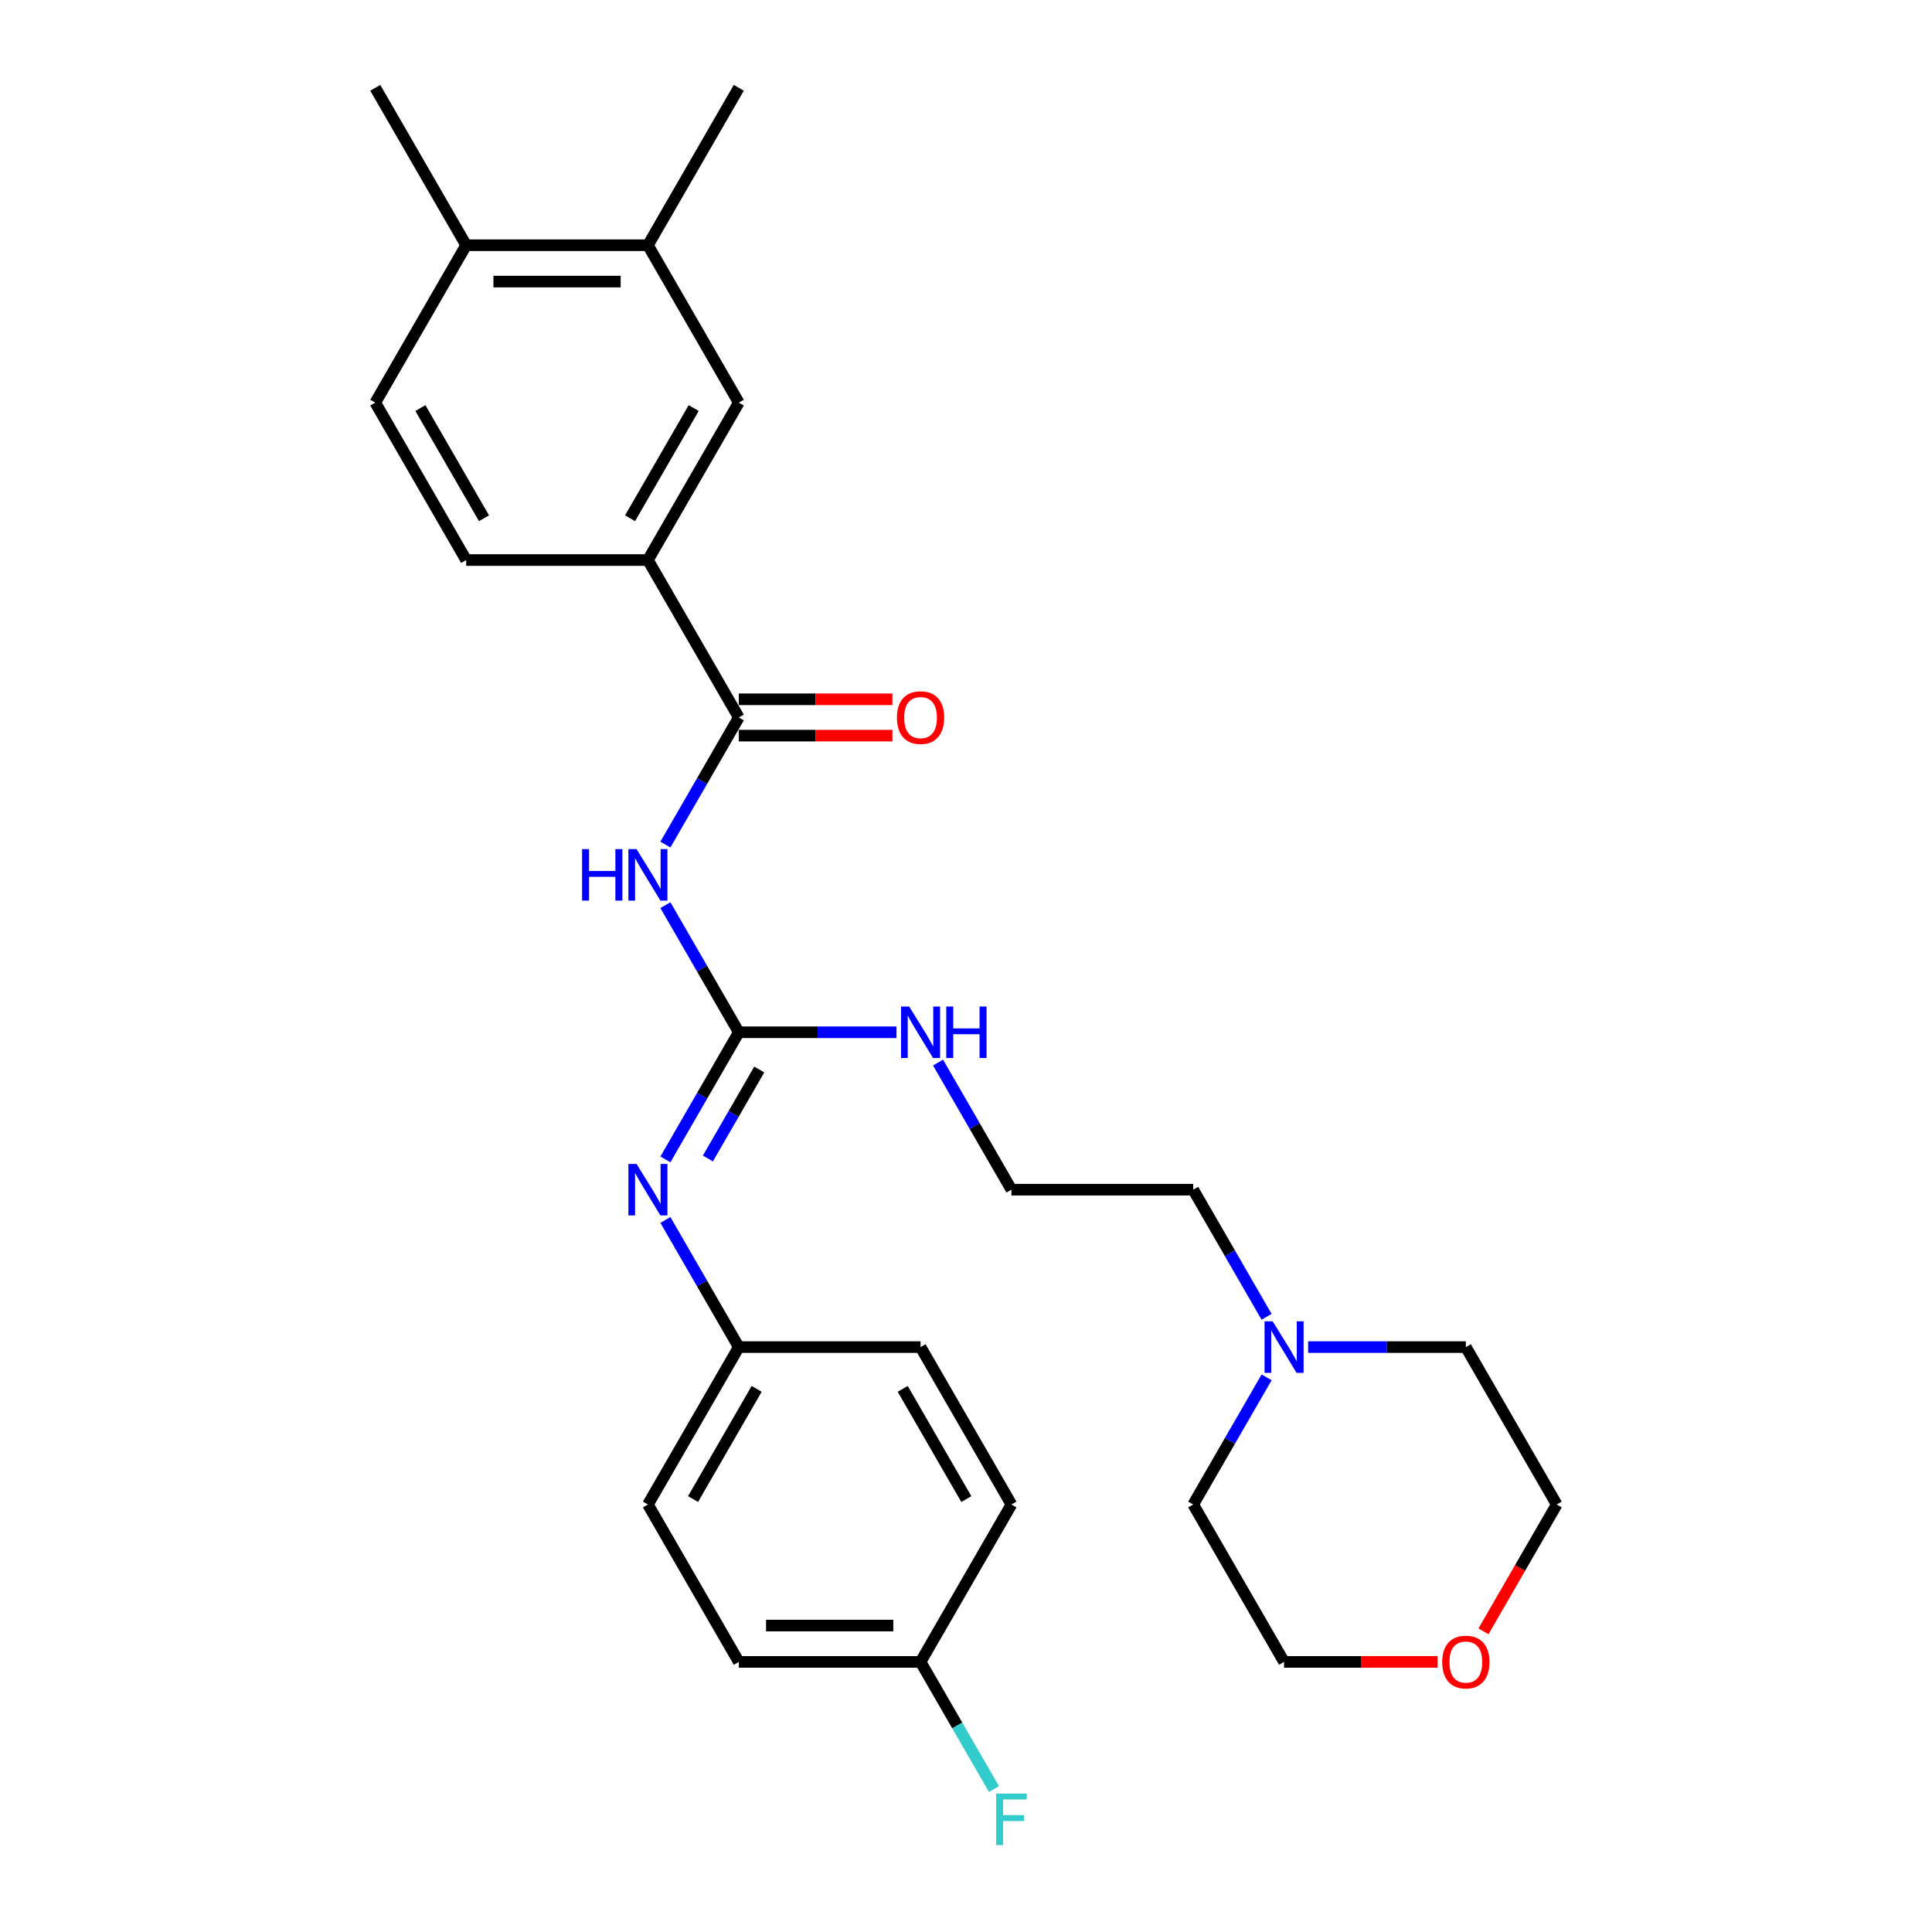 <?xml version='1.0' encoding='iso-8859-1'?>
<svg version='1.1' baseProfile='full'
              xmlns='http://www.w3.org/2000/svg'
                      xmlns:rdkit='http://www.rdkit.org/xml'
                      xmlns:xlink='http://www.w3.org/1999/xlink'
                  xml:space='preserve'
width='1000px' height='1000px' viewBox='0 0 1000 1000'>
<!-- END OF HEADER -->
<rect style='opacity:1.0;fill:#FFFFFF;stroke:none' width='1000' height='1000' x='0' y='0'> </rect>
<path class='bond-0' d='M 344.411,468.501 L 363.406,501.402' style='fill:none;fill-rule:evenodd;stroke:#0000FF;stroke-width:6px;stroke-linecap:butt;stroke-linejoin:miter;stroke-opacity:1' />
<path class='bond-0' d='M 363.406,501.402 L 382.402,534.302' style='fill:none;fill-rule:evenodd;stroke:#000000;stroke-width:6px;stroke-linecap:butt;stroke-linejoin:miter;stroke-opacity:1' />
<path class='bond-1' d='M 344.411,437.154 L 363.406,404.254' style='fill:none;fill-rule:evenodd;stroke:#0000FF;stroke-width:6px;stroke-linecap:butt;stroke-linejoin:miter;stroke-opacity:1' />
<path class='bond-1' d='M 363.406,404.254 L 382.402,371.353' style='fill:none;fill-rule:evenodd;stroke:#000000;stroke-width:6px;stroke-linecap:butt;stroke-linejoin:miter;stroke-opacity:1' />
<path class='bond-2' d='M 382.402,534.302 L 363.406,567.203' style='fill:none;fill-rule:evenodd;stroke:#000000;stroke-width:6px;stroke-linecap:butt;stroke-linejoin:miter;stroke-opacity:1' />
<path class='bond-2' d='M 363.406,567.203 L 344.411,600.103' style='fill:none;fill-rule:evenodd;stroke:#0000FF;stroke-width:6px;stroke-linecap:butt;stroke-linejoin:miter;stroke-opacity:1' />
<path class='bond-2' d='M 392.998,553.58 L 379.701,576.611' style='fill:none;fill-rule:evenodd;stroke:#000000;stroke-width:6px;stroke-linecap:butt;stroke-linejoin:miter;stroke-opacity:1' />
<path class='bond-2' d='M 379.701,576.611 L 366.405,599.641' style='fill:none;fill-rule:evenodd;stroke:#0000FF;stroke-width:6px;stroke-linecap:butt;stroke-linejoin:miter;stroke-opacity:1' />
<path class='bond-9' d='M 382.402,534.302 L 423.213,534.302' style='fill:none;fill-rule:evenodd;stroke:#000000;stroke-width:6px;stroke-linecap:butt;stroke-linejoin:miter;stroke-opacity:1' />
<path class='bond-9' d='M 423.213,534.302 L 464.024,534.302' style='fill:none;fill-rule:evenodd;stroke:#0000FF;stroke-width:6px;stroke-linecap:butt;stroke-linejoin:miter;stroke-opacity:1' />
<path class='bond-3' d='M 382.402,371.353 L 335.362,289.878' style='fill:none;fill-rule:evenodd;stroke:#000000;stroke-width:6px;stroke-linecap:butt;stroke-linejoin:miter;stroke-opacity:1' />
<path class='bond-7' d='M 382.402,380.761 L 422.15,380.761' style='fill:none;fill-rule:evenodd;stroke:#000000;stroke-width:6px;stroke-linecap:butt;stroke-linejoin:miter;stroke-opacity:1' />
<path class='bond-7' d='M 422.15,380.761 L 461.898,380.761' style='fill:none;fill-rule:evenodd;stroke:#FF0000;stroke-width:6px;stroke-linecap:butt;stroke-linejoin:miter;stroke-opacity:1' />
<path class='bond-7' d='M 382.402,361.945 L 422.15,361.945' style='fill:none;fill-rule:evenodd;stroke:#000000;stroke-width:6px;stroke-linecap:butt;stroke-linejoin:miter;stroke-opacity:1' />
<path class='bond-7' d='M 422.15,361.945 L 461.898,361.945' style='fill:none;fill-rule:evenodd;stroke:#FF0000;stroke-width:6px;stroke-linecap:butt;stroke-linejoin:miter;stroke-opacity:1' />
<path class='bond-13' d='M 344.411,631.45 L 363.406,664.351' style='fill:none;fill-rule:evenodd;stroke:#0000FF;stroke-width:6px;stroke-linecap:butt;stroke-linejoin:miter;stroke-opacity:1' />
<path class='bond-13' d='M 363.406,664.351 L 382.402,697.251' style='fill:none;fill-rule:evenodd;stroke:#000000;stroke-width:6px;stroke-linecap:butt;stroke-linejoin:miter;stroke-opacity:1' />
<path class='bond-4' d='M 335.362,289.878 L 382.402,208.404' style='fill:none;fill-rule:evenodd;stroke:#000000;stroke-width:6px;stroke-linecap:butt;stroke-linejoin:miter;stroke-opacity:1' />
<path class='bond-4' d='M 326.123,268.249 L 359.051,211.217' style='fill:none;fill-rule:evenodd;stroke:#000000;stroke-width:6px;stroke-linecap:butt;stroke-linejoin:miter;stroke-opacity:1' />
<path class='bond-10' d='M 335.362,289.878 L 241.283,289.878' style='fill:none;fill-rule:evenodd;stroke:#000000;stroke-width:6px;stroke-linecap:butt;stroke-linejoin:miter;stroke-opacity:1' />
<path class='bond-5' d='M 382.402,208.404 L 335.362,126.929' style='fill:none;fill-rule:evenodd;stroke:#000000;stroke-width:6px;stroke-linecap:butt;stroke-linejoin:miter;stroke-opacity:1' />
<path class='bond-24' d='M 335.362,126.929 L 382.402,45.455' style='fill:none;fill-rule:evenodd;stroke:#000000;stroke-width:6px;stroke-linecap:butt;stroke-linejoin:miter;stroke-opacity:1' />
<path class='bond-28' d='M 335.362,126.929 L 241.283,126.929' style='fill:none;fill-rule:evenodd;stroke:#000000;stroke-width:6px;stroke-linecap:butt;stroke-linejoin:miter;stroke-opacity:1' />
<path class='bond-28' d='M 321.25,145.745 L 255.395,145.745' style='fill:none;fill-rule:evenodd;stroke:#000000;stroke-width:6px;stroke-linecap:butt;stroke-linejoin:miter;stroke-opacity:1' />
<path class='bond-6' d='M 655.589,681.578 L 636.594,648.677' style='fill:none;fill-rule:evenodd;stroke:#0000FF;stroke-width:6px;stroke-linecap:butt;stroke-linejoin:miter;stroke-opacity:1' />
<path class='bond-6' d='M 636.594,648.677 L 617.598,615.777' style='fill:none;fill-rule:evenodd;stroke:#000000;stroke-width:6px;stroke-linecap:butt;stroke-linejoin:miter;stroke-opacity:1' />
<path class='bond-22' d='M 677.094,697.251 L 717.905,697.251' style='fill:none;fill-rule:evenodd;stroke:#0000FF;stroke-width:6px;stroke-linecap:butt;stroke-linejoin:miter;stroke-opacity:1' />
<path class='bond-22' d='M 717.905,697.251 L 758.717,697.251' style='fill:none;fill-rule:evenodd;stroke:#000000;stroke-width:6px;stroke-linecap:butt;stroke-linejoin:miter;stroke-opacity:1' />
<path class='bond-23' d='M 655.589,712.925 L 636.594,745.826' style='fill:none;fill-rule:evenodd;stroke:#0000FF;stroke-width:6px;stroke-linecap:butt;stroke-linejoin:miter;stroke-opacity:1' />
<path class='bond-23' d='M 636.594,745.826 L 617.598,778.726' style='fill:none;fill-rule:evenodd;stroke:#000000;stroke-width:6px;stroke-linecap:butt;stroke-linejoin:miter;stroke-opacity:1' />
<path class='bond-8' d='M 241.283,126.929 L 194.244,208.404' style='fill:none;fill-rule:evenodd;stroke:#000000;stroke-width:6px;stroke-linecap:butt;stroke-linejoin:miter;stroke-opacity:1' />
<path class='bond-27' d='M 241.283,126.929 L 194.244,45.455' style='fill:none;fill-rule:evenodd;stroke:#000000;stroke-width:6px;stroke-linecap:butt;stroke-linejoin:miter;stroke-opacity:1' />
<path class='bond-18' d='M 485.529,549.976 L 504.525,582.876' style='fill:none;fill-rule:evenodd;stroke:#0000FF;stroke-width:6px;stroke-linecap:butt;stroke-linejoin:miter;stroke-opacity:1' />
<path class='bond-18' d='M 504.525,582.876 L 523.52,615.777' style='fill:none;fill-rule:evenodd;stroke:#000000;stroke-width:6px;stroke-linecap:butt;stroke-linejoin:miter;stroke-opacity:1' />
<path class='bond-11' d='M 241.283,289.878 L 194.244,208.404' style='fill:none;fill-rule:evenodd;stroke:#000000;stroke-width:6px;stroke-linecap:butt;stroke-linejoin:miter;stroke-opacity:1' />
<path class='bond-11' d='M 250.522,268.249 L 217.595,211.217' style='fill:none;fill-rule:evenodd;stroke:#000000;stroke-width:6px;stroke-linecap:butt;stroke-linejoin:miter;stroke-opacity:1' />
<path class='bond-12' d='M 744.134,860.201 L 704.386,860.201' style='fill:none;fill-rule:evenodd;stroke:#FF0000;stroke-width:6px;stroke-linecap:butt;stroke-linejoin:miter;stroke-opacity:1' />
<path class='bond-12' d='M 704.386,860.201 L 664.638,860.201' style='fill:none;fill-rule:evenodd;stroke:#000000;stroke-width:6px;stroke-linecap:butt;stroke-linejoin:miter;stroke-opacity:1' />
<path class='bond-30' d='M 767.853,844.377 L 786.804,811.551' style='fill:none;fill-rule:evenodd;stroke:#FF0000;stroke-width:6px;stroke-linecap:butt;stroke-linejoin:miter;stroke-opacity:1' />
<path class='bond-30' d='M 786.804,811.551 L 805.756,778.726' style='fill:none;fill-rule:evenodd;stroke:#000000;stroke-width:6px;stroke-linecap:butt;stroke-linejoin:miter;stroke-opacity:1' />
<path class='bond-16' d='M 382.402,697.251 L 476.48,697.251' style='fill:none;fill-rule:evenodd;stroke:#000000;stroke-width:6px;stroke-linecap:butt;stroke-linejoin:miter;stroke-opacity:1' />
<path class='bond-17' d='M 382.402,697.251 L 335.362,778.726' style='fill:none;fill-rule:evenodd;stroke:#000000;stroke-width:6px;stroke-linecap:butt;stroke-linejoin:miter;stroke-opacity:1' />
<path class='bond-17' d='M 391.641,718.881 L 358.713,775.913' style='fill:none;fill-rule:evenodd;stroke:#000000;stroke-width:6px;stroke-linecap:butt;stroke-linejoin:miter;stroke-opacity:1' />
<path class='bond-14' d='M 476.48,860.201 L 382.402,860.201' style='fill:none;fill-rule:evenodd;stroke:#000000;stroke-width:6px;stroke-linecap:butt;stroke-linejoin:miter;stroke-opacity:1' />
<path class='bond-14' d='M 462.368,841.385 L 396.513,841.385' style='fill:none;fill-rule:evenodd;stroke:#000000;stroke-width:6px;stroke-linecap:butt;stroke-linejoin:miter;stroke-opacity:1' />
<path class='bond-15' d='M 476.48,860.201 L 495.475,893.101' style='fill:none;fill-rule:evenodd;stroke:#000000;stroke-width:6px;stroke-linecap:butt;stroke-linejoin:miter;stroke-opacity:1' />
<path class='bond-15' d='M 495.475,893.101 L 514.471,926.002' style='fill:none;fill-rule:evenodd;stroke:#33CCCC;stroke-width:6px;stroke-linecap:butt;stroke-linejoin:miter;stroke-opacity:1' />
<path class='bond-29' d='M 476.48,860.201 L 523.52,778.726' style='fill:none;fill-rule:evenodd;stroke:#000000;stroke-width:6px;stroke-linecap:butt;stroke-linejoin:miter;stroke-opacity:1' />
<path class='bond-19' d='M 476.48,697.251 L 523.52,778.726' style='fill:none;fill-rule:evenodd;stroke:#000000;stroke-width:6px;stroke-linecap:butt;stroke-linejoin:miter;stroke-opacity:1' />
<path class='bond-19' d='M 467.241,718.881 L 500.169,775.913' style='fill:none;fill-rule:evenodd;stroke:#000000;stroke-width:6px;stroke-linecap:butt;stroke-linejoin:miter;stroke-opacity:1' />
<path class='bond-20' d='M 335.362,778.726 L 382.402,860.201' style='fill:none;fill-rule:evenodd;stroke:#000000;stroke-width:6px;stroke-linecap:butt;stroke-linejoin:miter;stroke-opacity:1' />
<path class='bond-21' d='M 523.52,615.777 L 617.598,615.777' style='fill:none;fill-rule:evenodd;stroke:#000000;stroke-width:6px;stroke-linecap:butt;stroke-linejoin:miter;stroke-opacity:1' />
<path class='bond-26' d='M 758.717,697.251 L 805.756,778.726' style='fill:none;fill-rule:evenodd;stroke:#000000;stroke-width:6px;stroke-linecap:butt;stroke-linejoin:miter;stroke-opacity:1' />
<path class='bond-25' d='M 617.598,778.726 L 664.638,860.201' style='fill:none;fill-rule:evenodd;stroke:#000000;stroke-width:6px;stroke-linecap:butt;stroke-linejoin:miter;stroke-opacity:1' />
<path  class='atom-0' d='M 301.287 439.506
L 304.899 439.506
L 304.899 450.833
L 318.522 450.833
L 318.522 439.506
L 322.135 439.506
L 322.135 466.149
L 318.522 466.149
L 318.522 453.844
L 304.899 453.844
L 304.899 466.149
L 301.287 466.149
L 301.287 439.506
' fill='#0000FF'/>
<path  class='atom-0' d='M 329.473 439.506
L 338.203 453.618
Q 339.069 455.01, 340.461 457.532
Q 341.854 460.053, 341.929 460.203
L 341.929 439.506
L 345.466 439.506
L 345.466 466.149
L 341.816 466.149
L 332.446 450.72
Q 331.354 448.914, 330.188 446.844
Q 329.059 444.774, 328.72 444.135
L 328.72 466.149
L 325.258 466.149
L 325.258 439.506
L 329.473 439.506
' fill='#0000FF'/>
<path  class='atom-3' d='M 329.473 602.455
L 338.203 616.567
Q 339.069 617.959, 340.461 620.481
Q 341.854 623.002, 341.929 623.153
L 341.929 602.455
L 345.466 602.455
L 345.466 629.098
L 341.816 629.098
L 332.446 613.669
Q 331.354 611.863, 330.188 609.793
Q 329.059 607.724, 328.72 607.084
L 328.72 629.098
L 325.258 629.098
L 325.258 602.455
L 329.473 602.455
' fill='#0000FF'/>
<path  class='atom-7' d='M 658.749 683.93
L 667.479 698.042
Q 668.345 699.434, 669.737 701.955
Q 671.129 704.477, 671.205 704.627
L 671.205 683.93
L 674.742 683.93
L 674.742 710.573
L 671.092 710.573
L 661.721 695.144
Q 660.63 693.338, 659.464 691.268
Q 658.335 689.198, 657.996 688.559
L 657.996 710.573
L 654.534 710.573
L 654.534 683.93
L 658.749 683.93
' fill='#0000FF'/>
<path  class='atom-8' d='M 464.25 371.428
Q 464.25 365.031, 467.411 361.456
Q 470.572 357.881, 476.48 357.881
Q 482.388 357.881, 485.549 361.456
Q 488.711 365.031, 488.711 371.428
Q 488.711 377.901, 485.512 381.589
Q 482.313 385.239, 476.48 385.239
Q 470.61 385.239, 467.411 381.589
Q 464.25 377.939, 464.25 371.428
M 476.48 382.228
Q 480.545 382.228, 482.727 379.519
Q 484.947 376.772, 484.947 371.428
Q 484.947 366.197, 482.727 363.563
Q 480.545 360.891, 476.48 360.891
Q 472.416 360.891, 470.196 363.526
Q 468.013 366.16, 468.013 371.428
Q 468.013 376.81, 470.196 379.519
Q 472.416 382.228, 476.48 382.228
' fill='#FF0000'/>
<path  class='atom-10' d='M 470.591 520.981
L 479.321 535.092
Q 480.187 536.485, 481.579 539.006
Q 482.972 541.527, 483.047 541.678
L 483.047 520.981
L 486.584 520.981
L 486.584 547.624
L 482.934 547.624
L 473.564 532.195
Q 472.473 530.389, 471.306 528.319
Q 470.177 526.249, 469.838 525.609
L 469.838 547.624
L 466.376 547.624
L 466.376 520.981
L 470.591 520.981
' fill='#0000FF'/>
<path  class='atom-10' d='M 489.783 520.981
L 493.396 520.981
L 493.396 532.308
L 507.018 532.308
L 507.018 520.981
L 510.631 520.981
L 510.631 547.624
L 507.018 547.624
L 507.018 535.318
L 493.396 535.318
L 493.396 547.624
L 489.783 547.624
L 489.783 520.981
' fill='#0000FF'/>
<path  class='atom-13' d='M 746.486 860.276
Q 746.486 853.879, 749.647 850.304
Q 752.808 846.729, 758.717 846.729
Q 764.625 846.729, 767.786 850.304
Q 770.947 853.879, 770.947 860.276
Q 770.947 866.749, 767.748 870.436
Q 764.55 874.087, 758.717 874.087
Q 752.846 874.087, 749.647 870.436
Q 746.486 866.786, 746.486 860.276
M 758.717 871.076
Q 762.781 871.076, 764.963 868.367
Q 767.184 865.62, 767.184 860.276
Q 767.184 855.045, 764.963 852.411
Q 762.781 849.739, 758.717 849.739
Q 754.652 849.739, 752.432 852.373
Q 750.25 855.008, 750.25 860.276
Q 750.25 865.657, 752.432 868.367
Q 754.652 871.076, 758.717 871.076
' fill='#FF0000'/>
<path  class='atom-16' d='M 515.598 928.354
L 531.441 928.354
L 531.441 931.402
L 519.173 931.402
L 519.173 939.493
L 530.086 939.493
L 530.086 942.578
L 519.173 942.578
L 519.173 954.997
L 515.598 954.997
L 515.598 928.354
' fill='#33CCCC'/>
</svg>
